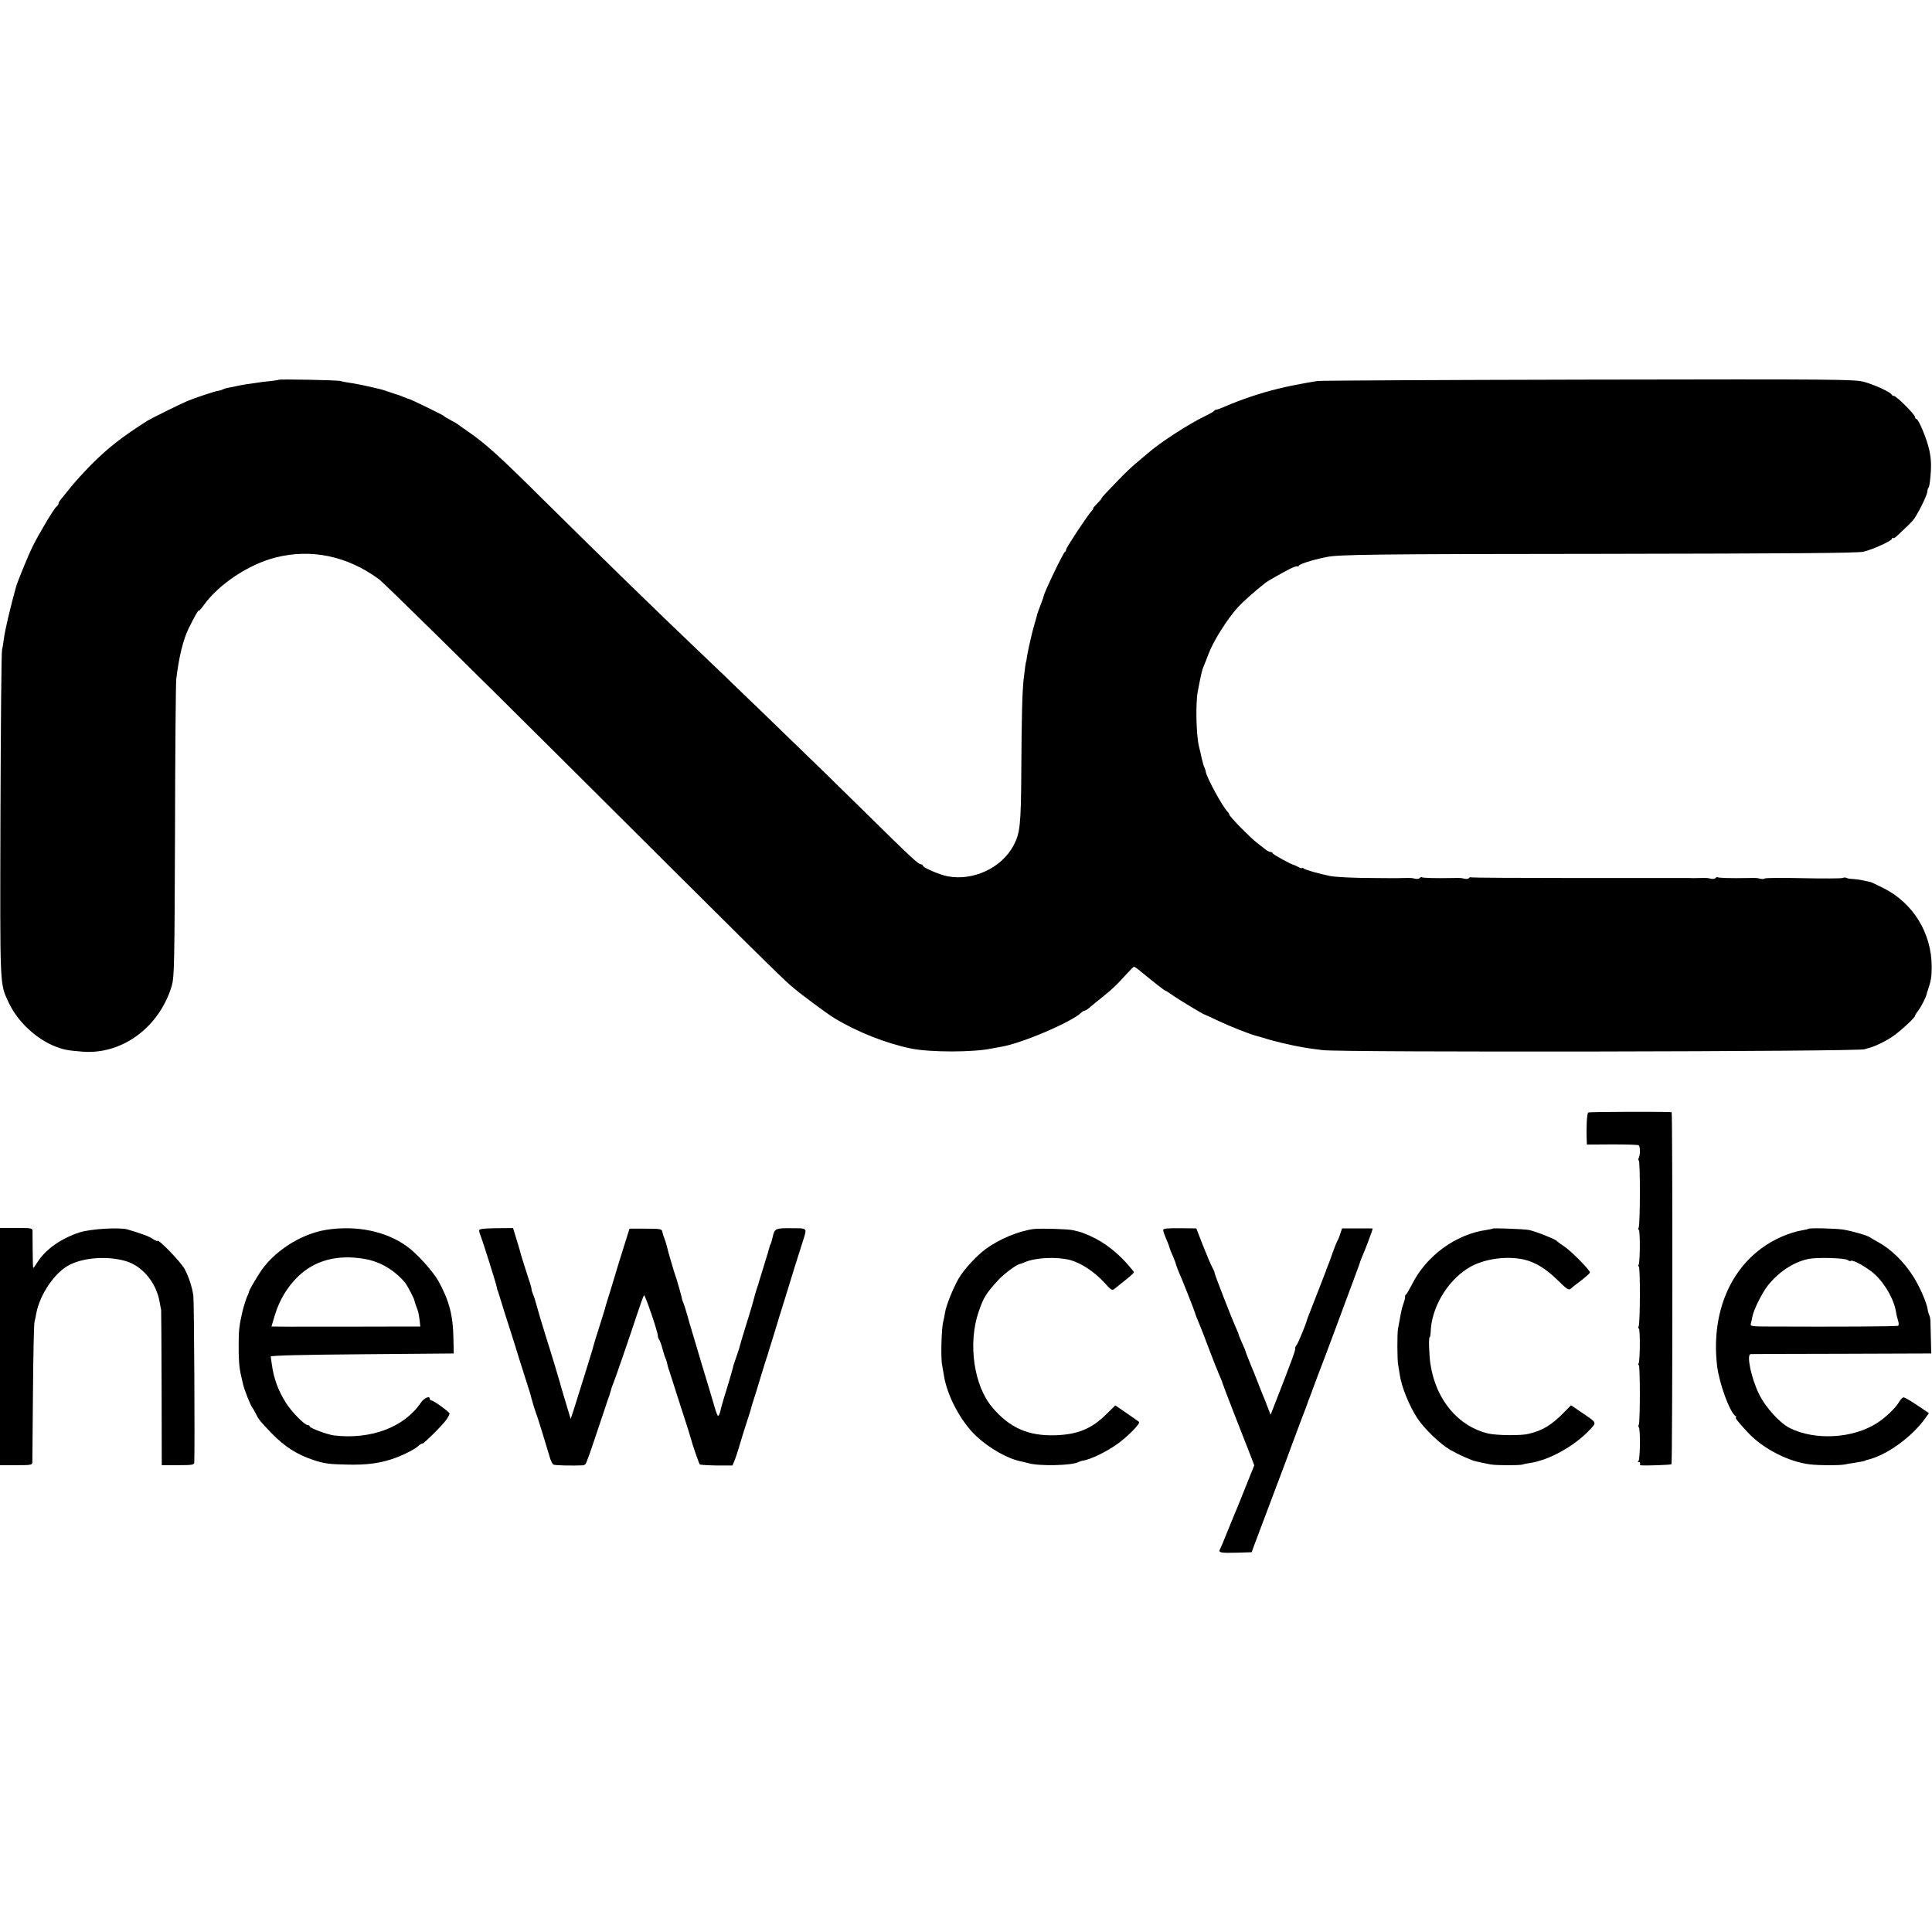 <?xml version="1.0" standalone="no"?>
<!DOCTYPE svg PUBLIC "-//W3C//DTD SVG 20010904//EN"
 "http://www.w3.org/TR/2001/REC-SVG-20010904/DTD/svg10.dtd">
<svg version="1.0" xmlns="http://www.w3.org/2000/svg"
 width="1254pt" height="1254pt" viewBox="0 0 1254 1254"
 preserveAspectRatio="xMidYMid meet">
<g transform="translate(0,1254) scale(0.1,-0.1)"
fill="#000000" stroke="none">
<path d="M1808 10075 c-2 -2 -28 -6 -58 -9 -30 -3 -66 -7 -80 -10 -14 -2 -45
-7 -70 -10 -25 -4 -52 -9 -60 -11 -8 -2 -30 -7 -49 -10 -19 -3 -39 -9 -45 -13
-6 -3 -21 -8 -32 -9 -23 -4 -148 -45 -198 -66 -41 -17 -237 -114 -261 -129
-170 -109 -250 -172 -361 -282 -44 -45 -104 -110 -133 -146 -29 -36 -59 -73
-67 -83 -8 -9 -14 -21 -14 -26 0 -5 -6 -14 -14 -20 -17 -14 -112 -173 -153
-256 -28 -55 -99 -229 -109 -265 -36 -128 -73 -287 -78 -331 -4 -31 -10 -67
-13 -80 -4 -13 -8 -494 -10 -1069 -3 -1137 -5 -1089 52 -1215 58 -125 180
-240 308 -289 54 -20 73 -24 172 -32 258 -21 502 160 581 431 15 55 17 142 20
1000 1 517 5 960 8 985 16 140 45 260 81 332 39 79 65 124 65 114 0 -5 14 10
31 34 100 139 292 266 466 311 233 59 466 11 672 -140 31 -22 592 -575 1248
-1228 1151 -1147 1363 -1357 1431 -1415 58 -50 226 -175 277 -206 150 -91 335
-164 500 -198 124 -25 406 -25 525 1 14 3 41 8 60 11 129 21 456 160 518 221
7 7 17 13 22 13 5 0 19 9 32 20 12 11 52 43 88 72 69 56 91 78 155 149 22 24
42 44 46 44 4 0 24 -14 45 -32 84 -69 153 -123 158 -123 3 0 27 -15 53 -34 44
-30 191 -119 203 -122 3 0 43 -19 90 -41 76 -36 210 -89 250 -98 8 -2 47 -13
85 -25 39 -11 106 -27 150 -36 82 -16 88 -17 190 -30 120 -16 3520 -10 3520 6
0 1 7 3 15 5 44 9 128 50 178 87 55 41 132 114 132 125 0 4 10 20 23 37 19 25
49 85 53 106 0 3 3 12 6 20 22 65 26 88 26 155 0 218 -120 413 -312 510 -44
22 -82 40 -85 40 -3 1 -24 5 -46 10 -22 5 -53 9 -70 10 -16 0 -34 3 -40 7 -5
3 -18 3 -27 -1 -9 -3 -126 -4 -258 -1 -133 3 -244 2 -246 -2 -3 -4 -14 -4 -27
-2 -24 6 -24 6 -82 5 -107 -2 -188 0 -196 5 -4 2 -10 0 -14 -5 -3 -5 -15 -7
-28 -5 -24 6 -24 6 -82 5 -22 -1 -49 -1 -60 0 -11 0 -332 0 -714 0 -381 0
-697 2 -701 4 -5 3 -11 1 -15 -4 -3 -5 -15 -7 -28 -5 -24 6 -24 6 -82 5 -107
-2 -188 0 -196 5 -4 2 -10 0 -14 -5 -3 -5 -15 -7 -28 -5 -24 6 -24 6 -82 5
-22 -1 -49 -1 -60 -1 -11 0 -71 1 -133 1 -120 0 -244 6 -278 13 -74 15 -161
40 -171 48 -7 6 -13 7 -13 4 0 -4 -10 -1 -22 6 -13 7 -25 13 -28 13 -16 2
-140 70 -140 77 0 4 -6 8 -13 8 -8 0 -23 8 -35 18 -11 9 -36 28 -54 42 -41 31
-178 171 -178 181 0 4 -6 14 -13 21 -34 36 -135 221 -141 260 -1 7 -4 18 -7
23 -5 8 -14 40 -20 67 0 2 -8 37 -18 78 -17 76 -21 275 -7 350 19 101 29 145
36 159 4 9 20 48 34 86 29 80 121 226 187 299 36 40 109 105 185 165 13 10 96
57 153 87 25 13 48 21 53 18 4 -3 8 -1 8 4 0 8 73 33 141 48 10 2 27 6 37 8
75 17 312 20 1782 21 1250 2 1667 5 1705 14 63 15 185 71 185 84 0 6 3 8 6 5
3 -4 13 1 23 10 10 9 33 31 52 49 19 17 43 42 55 55 26 29 94 165 94 188 0 9
3 20 7 23 3 4 8 24 10 45 10 90 9 141 -5 202 -15 70 -69 200 -83 200 -5 0 -9
6 -9 13 0 16 -121 137 -137 137 -6 0 -13 4 -15 9 -6 15 -111 64 -178 82 -61
17 -161 18 -1790 15 -949 -2 -1741 -6 -1760 -9 -19 -3 -51 -9 -70 -12 -66 -12
-122 -23 -175 -36 -122 -29 -247 -71 -367 -123 -21 -9 -41 -16 -44 -15 -4 0
-10 -3 -13 -8 -3 -4 -28 -19 -56 -32 -114 -56 -291 -170 -376 -244 -14 -12
-49 -41 -77 -65 -28 -23 -79 -72 -114 -109 -35 -36 -73 -76 -85 -89 -13 -13
-23 -26 -23 -29 0 -3 -14 -19 -30 -35 -17 -17 -28 -30 -25 -30 4 0 -1 -7 -9
-16 -24 -24 -166 -239 -166 -251 0 -6 -4 -13 -8 -15 -10 -4 -134 -261 -138
-288 0 -3 -4 -14 -8 -25 -26 -69 -31 -81 -33 -90 -1 -5 -9 -35 -18 -65 -9 -30
-18 -66 -21 -80 -3 -14 -7 -29 -8 -35 -7 -27 -20 -92 -22 -110 -1 -11 -3 -20
-4 -20 -2 0 -8 -47 -16 -115 -9 -87 -13 -239 -15 -595 -2 -350 -8 -404 -51
-484 -77 -144 -260 -230 -426 -199 -51 9 -162 57 -162 69 0 5 -6 9 -12 9 -18
1 -59 38 -374 349 -154 152 -381 373 -504 491 -122 118 -264 256 -316 305 -51
50 -132 128 -181 174 -346 329 -690 665 -1078 1049 -285 283 -375 364 -490
443 -27 19 -52 36 -55 39 -3 3 -15 11 -27 18 -13 6 -33 18 -45 25 -13 6 -25
14 -28 18 -6 6 -217 109 -224 109 -3 0 -17 5 -33 12 -15 6 -30 12 -33 13 -3 0
-28 9 -56 18 -28 10 -59 20 -70 22 -82 20 -165 37 -199 41 -22 3 -47 8 -55 11
-16 6 -396 13 -402 8z"/>
<path d="M10309 5319 c-9 -5 -14 -101 -10 -181 l1 -27 166 1 c91 0 168 -2 171
-6 9 -9 10 -59 1 -78 -5 -9 -5 -19 -1 -21 10 -6 9 -420 -1 -435 -3 -6 -3 -13
1 -15 10 -6 8 -210 -1 -226 -4 -6 -4 -11 1 -11 10 0 9 -372 -1 -388 -3 -6 -3
-13 1 -15 10 -6 8 -210 -1 -226 -4 -6 -4 -11 1 -11 9 0 9 -372 0 -387 -4 -6
-3 -13 0 -17 11 -11 9 -210 -2 -218 -6 -5 -5 -8 3 -8 7 0 10 -4 7 -10 -3 -5 0
-10 7 -11 40 -3 193 3 197 7 7 7 8 2284 1 2285 -28 4 -534 3 -541 -2z"/>
<path d="M0 3800 l0 -770 105 0 c102 0 105 1 105 23 0 12 2 216 4 452 2 237 6
441 10 455 3 14 9 38 11 53 23 125 121 269 216 317 93 48 246 59 364 25 108
-31 199 -139 221 -265 4 -25 9 -48 10 -52 1 -5 2 -233 3 -508 l1 -500 105 0
c93 0 105 2 106 18 4 109 -1 1048 -6 1082 -8 55 -28 118 -56 172 -22 43 -167
194 -176 184 -3 -3 -18 3 -32 13 -23 16 -64 31 -163 61 -52 15 -239 4 -311
-19 -120 -39 -221 -110 -273 -192 -13 -21 -26 -39 -28 -39 -2 0 -4 51 -4 113
0 61 -1 120 -1 130 -1 15 -13 17 -106 17 l-105 0 0 -770z"/>
<path d="M2120 4558 c-168 -26 -349 -143 -437 -284 -42 -67 -65 -108 -67 -118
-1 -6 -4 -15 -7 -21 -8 -12 -27 -73 -35 -106 -21 -91 -25 -125 -25 -214 -1
-98 4 -155 16 -205 3 -14 8 -35 11 -48 8 -40 52 -150 64 -162 3 -3 12 -18 20
-35 21 -41 26 -48 105 -130 83 -85 164 -137 271 -172 65 -22 102 -27 209 -29
141 -4 230 9 329 46 62 24 122 56 144 77 7 7 18 13 23 13 11 0 126 114 156
155 12 17 21 35 21 40 -2 12 -104 85 -118 85 -6 0 -10 5 -10 10 0 23 -37 7
-59 -25 -108 -159 -323 -240 -563 -212 -42 5 -158 48 -158 59 0 5 -6 8 -12 8
-21 0 -106 87 -141 143 -51 80 -80 159 -92 247 -4 25 -7 50 -8 55 -1 7 205 12
593 15 l595 5 -2 95 c-2 152 -28 250 -98 376 -37 65 -139 178 -205 225 -135
98 -327 137 -520 107z m250 -190 c98 -17 192 -73 259 -153 15 -19 61 -106 61
-117 0 -4 5 -19 11 -35 13 -32 16 -43 23 -95 l4 -38 -76 0 c-130 -1 -660 -1
-779 -1 l-111 1 22 74 c31 100 79 180 149 249 109 107 259 147 437 115z"/>
<path d="M3110 4554 c0 -7 4 -23 10 -36 12 -30 101 -311 105 -335 2 -10 4 -19
5 -20 2 -2 3 -6 4 -10 3 -13 77 -246 86 -273 5 -14 27 -86 50 -160 23 -74 49
-155 57 -180 8 -25 16 -49 17 -55 6 -26 29 -102 36 -120 5 -11 25 -74 45 -140
20 -66 41 -135 46 -152 6 -18 15 -36 21 -39 9 -6 122 -8 193 -5 9 1 18 9 21
19 3 9 10 26 14 37 5 11 34 97 65 190 31 94 59 177 62 185 8 20 8 21 18 55 4
17 10 34 13 39 6 11 110 311 159 461 20 61 39 113 43 118 6 7 90 -237 90 -264
0 -8 4 -19 9 -25 4 -5 14 -31 21 -59 7 -27 16 -54 19 -60 3 -5 7 -16 8 -22 7
-30 12 -48 13 -50 2 -2 3 -6 4 -10 3 -10 104 -326 123 -383 8 -25 16 -52 18
-60 7 -30 52 -160 57 -165 3 -3 52 -6 109 -7 l103 0 12 28 c7 16 25 70 39 119
15 50 36 117 47 150 11 33 21 65 22 70 1 6 7 26 13 45 7 19 28 89 48 155 20
66 39 127 42 135 3 8 7 20 8 25 2 6 15 51 31 100 15 50 28 92 29 95 0 3 16 52
34 110 18 58 53 170 77 250 25 80 52 165 60 189 22 71 24 69 -80 69 -103 1
-109 -2 -121 -58 -4 -19 -10 -39 -13 -45 -4 -5 -7 -15 -8 -21 -1 -6 -16 -57
-34 -114 -18 -57 -33 -108 -35 -114 -1 -6 -5 -18 -8 -26 -5 -12 -27 -89 -32
-110 -1 -7 -43 -143 -61 -201 -8 -25 -16 -54 -19 -65 -2 -10 -13 -46 -25 -79
-11 -33 -21 -61 -21 -62 0 -2 -1 -8 -3 -15 -2 -7 -12 -40 -21 -73 -10 -33 -25
-85 -35 -115 -9 -31 -21 -70 -24 -88 -4 -17 -11 -32 -15 -32 -4 0 -14 26 -23
58 -9 31 -46 156 -83 277 -36 121 -68 227 -70 235 -3 8 -13 44 -23 80 -10 36
-22 73 -26 82 -4 9 -9 22 -10 30 -1 7 -8 33 -15 58 -8 25 -14 50 -16 55 -1 6
-5 17 -8 25 -9 23 -56 184 -60 206 -2 10 -9 30 -14 44 -6 14 -12 34 -14 45 -4
18 -12 20 -109 20 l-104 0 -44 -140 c-24 -77 -45 -144 -46 -150 -1 -5 -17 -57
-35 -115 -18 -58 -35 -112 -36 -120 -2 -8 -15 -49 -28 -90 -21 -64 -43 -136
-53 -175 -3 -12 -95 -306 -121 -388 l-19 -57 -32 107 c-18 60 -35 116 -37 126
-5 20 -52 177 -95 312 -23 75 -46 150 -56 188 -1 4 -3 10 -4 15 -2 4 -4 12 -5
17 -1 6 -7 23 -13 38 -7 16 -12 33 -12 39 0 7 -8 37 -19 67 -19 57 -55 172
-56 181 0 3 -11 37 -23 77 l-22 72 -110 -1 c-82 -1 -110 -5 -110 -14z"/>
<path d="M6710 4563 c-98 -13 -225 -66 -311 -129 -60 -44 -141 -132 -176 -191
-35 -60 -83 -179 -89 -222 -3 -20 -8 -45 -11 -56 -12 -37 -18 -239 -8 -285 2
-13 7 -42 11 -64 20 -133 108 -300 210 -397 87 -81 207 -149 294 -165 14 -3
34 -8 45 -11 65 -20 283 -16 324 7 9 4 21 8 26 9 49 5 162 60 235 114 67 50
143 128 133 138 -5 4 -41 30 -81 57 l-73 50 -58 -57 c-97 -96 -186 -132 -333
-137 -175 -5 -296 49 -408 182 -119 140 -158 413 -89 617 33 96 48 120 124
204 40 44 120 104 145 109 3 0 19 6 35 13 71 29 207 35 293 12 68 -19 153 -74
214 -140 54 -59 56 -60 76 -43 11 9 43 35 71 57 28 22 51 43 51 47 0 4 -24 32
-52 64 -84 90 -168 149 -273 189 -21 8 -22 9 -70 20 -32 8 -213 13 -255 8z"/>
<path d="M7550 4556 c0 -8 8 -31 17 -52 9 -22 18 -42 19 -46 1 -5 3 -10 4 -13
1 -3 3 -8 4 -12 1 -5 9 -24 18 -44 9 -20 19 -47 22 -60 4 -13 14 -37 21 -54
14 -30 99 -245 101 -255 1 -7 13 -39 29 -75 7 -16 34 -86 60 -155 26 -69 56
-145 67 -170 11 -25 21 -49 22 -55 1 -5 37 -100 80 -210 43 -110 89 -228 103
-263 l24 -63 -61 -152 c-33 -84 -65 -161 -70 -172 -5 -11 -25 -60 -45 -110
-19 -49 -40 -98 -45 -108 -15 -25 0 -28 110 -25 l94 3 24 65 c43 114 133 353
162 430 16 41 52 138 80 215 29 77 56 149 60 160 18 47 35 90 36 95 0 3 6 19
13 35 6 17 23 62 37 100 14 39 30 79 34 90 7 15 175 466 250 670 4 11 8 23 9
27 1 4 11 29 22 55 17 39 59 153 59 159 0 1 -45 1 -100 1 l-99 0 -12 -36 c-6
-20 -15 -40 -19 -46 -3 -5 -17 -39 -30 -75 -12 -36 -27 -76 -33 -90 -6 -14
-11 -27 -11 -30 -2 -5 -80 -207 -107 -275 -7 -16 -13 -34 -15 -40 -8 -32 -58
-152 -67 -164 -7 -8 -11 -17 -10 -20 4 -10 -17 -68 -129 -355 l-31 -79 -19 49
c-10 27 -22 58 -27 69 -5 11 -21 52 -36 90 -15 39 -33 84 -40 100 -18 43 -40
99 -41 105 0 3 -10 27 -22 53 -12 27 -22 51 -22 54 0 3 -6 19 -14 36 -34 76
-144 359 -143 367 1 3 -6 19 -15 35 -9 17 -36 80 -60 141 l-43 111 -107 1
c-84 1 -108 -2 -108 -12z"/>
<path d="M9689 4566 c-2 -2 -20 -6 -39 -9 -200 -27 -393 -168 -486 -355 -16
-31 -33 -60 -37 -63 -5 -3 -8 -10 -7 -15 1 -8 -2 -20 -15 -59 -7 -18 -14 -56
-31 -150 -6 -32 -5 -208 1 -235 3 -14 7 -41 10 -60 11 -81 63 -208 117 -289
48 -70 146 -164 213 -203 49 -28 144 -71 165 -73 3 -1 19 -4 35 -8 17 -4 44
-9 60 -12 36 -7 187 -7 206 -1 8 3 30 7 49 10 124 18 288 109 387 214 48 51
51 45 -51 114 l-69 47 -46 -47 c-82 -83 -138 -117 -231 -139 -47 -12 -205 -10
-258 2 -197 46 -341 218 -377 448 -9 55 -13 177 -6 177 3 0 6 15 7 33 4 155
103 327 240 414 93 60 245 84 364 58 73 -16 145 -60 218 -132 57 -57 75 -69
85 -59 6 6 38 31 70 55 31 24 57 47 57 52 0 15 -118 135 -162 165 -24 16 -49
34 -55 41 -15 13 -142 63 -181 70 -35 6 -228 13 -233 9z"/>
<path d="M11737 4564 c-1 -2 -18 -6 -37 -9 -85 -14 -188 -59 -265 -116 -220
-161 -327 -443 -290 -764 14 -114 81 -299 120 -327 6 -4 7 -8 3 -8 -10 0 12
-28 76 -97 98 -106 268 -193 406 -208 62 -7 182 -7 220 -1 14 3 43 8 65 11 44
7 69 12 73 15 1 2 5 3 10 4 125 28 293 149 380 273 l22 31 -76 51 c-41 28 -81
51 -88 51 -6 0 -19 -12 -28 -27 -24 -42 -87 -102 -144 -139 -157 -102 -405
-115 -569 -32 -65 34 -156 134 -197 218 -51 103 -84 259 -55 261 6 0 273 2
592 2 l580 2 -2 85 c-1 47 -3 100 -3 119 0 18 -4 39 -8 45 -3 6 -8 22 -10 36
-6 45 -54 154 -97 220 -60 93 -140 171 -223 217 -26 14 -51 29 -57 33 -17 12
-107 38 -170 49 -51 8 -221 12 -228 5z m257 -203 c7 -6 15 -8 19 -5 9 9 77
-26 134 -69 75 -56 149 -180 160 -267 2 -14 8 -37 13 -52 5 -16 5 -30 0 -33
-8 -5 -387 -7 -838 -5 -113 0 -123 2 -118 18 3 9 7 30 10 45 7 43 62 153 98
200 72 92 172 157 268 176 59 11 237 6 254 -8z"/>
</g>
</svg>
